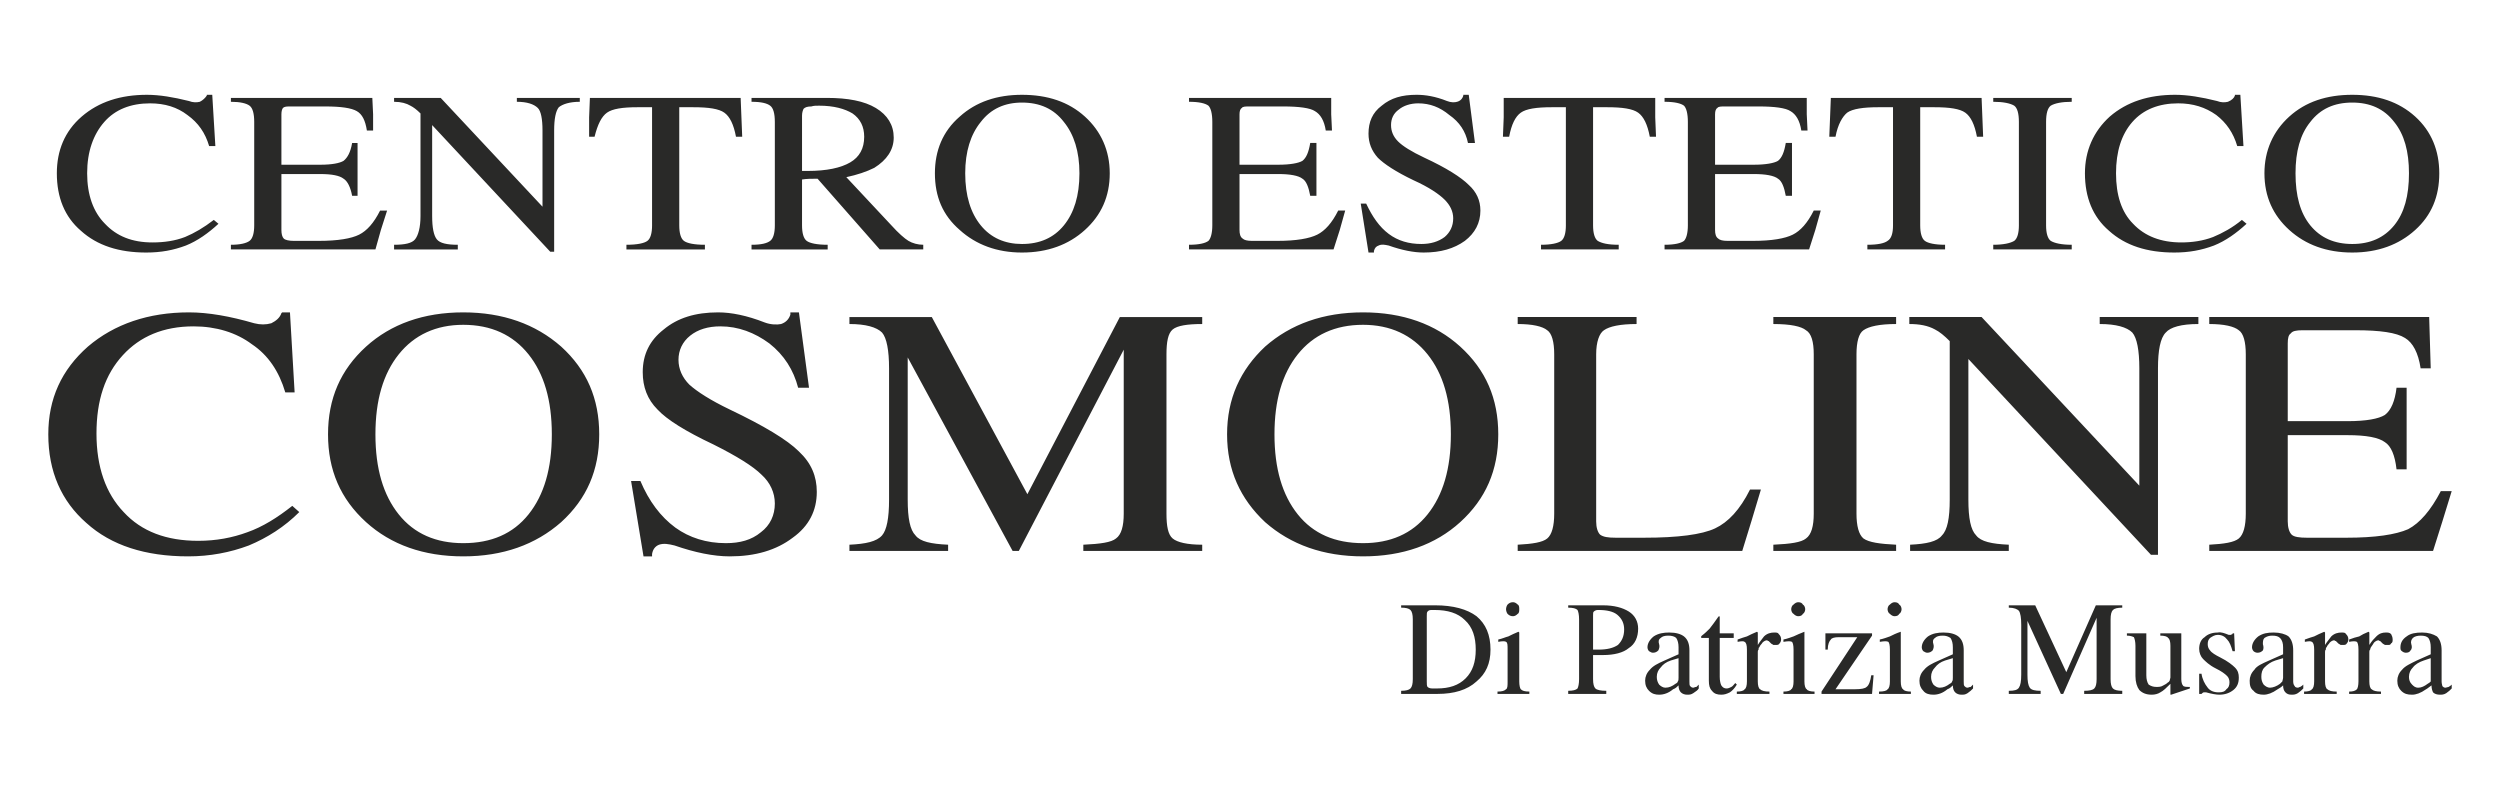 <?xml version="1.0" encoding="UTF-8"?>
<!DOCTYPE svg PUBLIC "-//W3C//DTD SVG 1.1//EN" "http://www.w3.org/Graphics/SVG/1.1/DTD/svg11.dtd">
<!-- Creator: CorelDRAW X8 -->
<svg xmlns="http://www.w3.org/2000/svg" xml:space="preserve" width="32.173mm" height="10.16mm" version="1.1" style="shape-rendering:geometricPrecision; text-rendering:geometricPrecision; image-rendering:optimizeQuality; fill-rule:evenodd; clip-rule:evenodd"
viewBox="0 0 3217 1016"
 xmlns:xlink="http://www.w3.org/1999/xlink">
 <defs>
  <style type="text/css">
   <![CDATA[
    .fil0 {fill:#292928;fill-rule:nonzero}
   ]]>
  </style>
 </defs>
 <g id="Layer_x0020_1">
  <g id="_2425292905760">
   <path class="fil0" d="M281 288c-13,12 -27,22 -42,28 -16,6 -32,9 -51,9 -35,0 -63,-9 -84,-28 -21,-18 -31,-43 -31,-74 0,-29 10,-54 32,-73 22,-19 50,-28 84,-28 16,0 34,3 54,8 5,2 10,2 14,1 4,-2 7,-5 9,-8l0 -1 7 0 0 0 4 66 0 0 -8 0c-5,-17 -14,-30 -28,-40 -13,-10 -29,-15 -48,-15 -25,0 -45,8 -59,24 -14,16 -22,38 -22,66 0,28 8,50 23,65 15,16 35,24 61,24 15,0 29,-2 42,-7 12,-5 24,-12 37,-22l6 5zm16 33l0 -6c12,0 20,-2 24,-5 4,-3 6,-10 6,-20l0 -133c0,-11 -2,-18 -6,-21 -4,-3 -12,-5 -24,-5l0 -5 65 0 0 0 117 0 0 0 1 21 0 21 -8 0c-2,-13 -6,-21 -13,-25 -7,-4 -20,-6 -41,-6l-44 0c-5,0 -8,0 -10,2 -1,1 -2,4 -2,8l0 65 0 0 50 0c15,0 25,-2 30,-5 5,-4 9,-11 11,-23l7 0 0 34 0 34 -7 0c-2,-11 -6,-19 -11,-22 -5,-4 -15,-6 -30,-6l-50 0 0 0 0 72c0,5 1,9 3,11 2,2 7,3 13,3l32 0c25,0 42,-3 52,-8 10,-5 19,-15 27,-31l9 0 -8 25 -7 25 0 0 -121 0 0 0 -65 0zm259 -43c0,15 2,25 6,30 4,5 13,7 27,7l0 6 -41 0 -41 0 0 -6c14,0 23,-2 27,-7 4,-5 7,-15 7,-30l0 -132c-5,-5 -9,-8 -13,-10 -5,-3 -12,-5 -21,-5l0 -5 30 0 30 0 0 0 131 140 0 0 0 0 0 -98c0,-15 -2,-25 -6,-29 -5,-5 -14,-8 -27,-8l0 -5 40 0 41 0 0 5c-13,0 -22,3 -27,7 -4,5 -6,15 -6,30l0 156 -3 0 -2 0 -152 -163 0 0 0 0 0 117zm283 12l0 -152 0 0 -19 0c-19,0 -32,2 -39,7 -7,5 -12,15 -16,31l-7 0 0 -25 1 -25 0 0 97 0 0 0 97 0 0 0 1 25 1 25 -8 0c-3,-16 -8,-26 -15,-31 -7,-5 -20,-7 -40,-7l-18 0 0 0 0 152c0,10 2,17 6,20 4,3 13,5 27,5l0 6 -50 0 -51 0 0 -6c14,0 23,-2 27,-5 4,-3 6,-10 6,-20zm158 0l0 -133c0,-11 -2,-18 -6,-21 -4,-3 -11,-5 -24,-5l0 -5 47 0 0 0 50 0c27,0 48,4 63,13 15,9 23,22 23,38 0,16 -9,29 -25,39 -10,5 -22,9 -36,12l0 0 58 62c9,10 17,17 22,20 5,3 12,5 19,5l0 6 -18 0 -38 0 -80 -91 0 0c-7,0 -14,0 -20,1l0 0 0 59c0,10 2,17 6,20 4,3 13,5 27,5l0 6 -49 0 -49 0 0 -6c13,0 20,-2 24,-5 4,-3 6,-10 6,-20zm35 -70l0 0c2,0 5,0 7,0 25,0 43,-4 55,-11 12,-7 18,-18 18,-33 0,-13 -5,-23 -15,-30 -10,-6 -24,-10 -43,-10 -4,0 -7,0 -10,1 -5,0 -8,1 -10,3 -1,2 -2,5 -2,9l0 71zm283 105c-32,0 -59,-10 -80,-29 -22,-19 -32,-43 -32,-73 0,-29 10,-54 32,-73 21,-19 48,-28 80,-28 33,0 60,9 81,28 21,19 32,44 32,73 0,30 -11,54 -32,73 -21,19 -48,29 -81,29zm0 -11c23,0 41,-8 54,-24 13,-16 20,-38 20,-67 0,-28 -7,-50 -20,-66 -13,-17 -31,-25 -54,-25 -22,0 -40,8 -53,25 -13,16 -20,38 -20,66 0,29 7,51 20,67 13,16 31,24 53,24zm215 7l0 -6c13,0 21,-2 25,-5 3,-3 5,-10 5,-20l0 -133c0,-11 -2,-18 -5,-21 -4,-3 -12,-5 -25,-5l0 -5 65 0 0 0 118 0 0 0 0 21 1 21 -8 0c-2,-13 -7,-21 -14,-25 -6,-4 -20,-6 -41,-6l-43 0c-5,0 -9,0 -10,2 -2,1 -3,4 -3,8l0 65 0 0 50 0c15,0 26,-2 31,-5 5,-4 8,-11 10,-23l8 0 0 34 0 34 -8 0c-2,-11 -5,-19 -10,-22 -5,-4 -16,-6 -31,-6l-50 0 0 0 0 72c0,5 1,9 4,11 2,2 6,3 12,3l33 0c24,0 41,-3 51,-8 10,-5 19,-15 27,-31l9 0 -7 25 -8 25 0 0 -121 0 0 0 -65 0zm359 -137c-3,-15 -11,-27 -24,-36 -12,-10 -25,-15 -40,-15 -10,0 -19,3 -25,8 -7,5 -10,12 -10,20 0,8 3,15 9,21 6,6 17,13 34,21 28,13 47,25 57,35 10,9 15,20 15,33 0,16 -7,29 -20,39 -14,10 -31,15 -53,15 -13,0 -28,-3 -45,-9 -5,-1 -9,-2 -13,0 -3,1 -5,3 -6,7l0 2 -7 0 0 0 -10 -63 0 0 7 0c8,17 17,30 29,39 12,9 26,13 42,13 12,0 22,-3 30,-9 7,-6 11,-14 11,-24 0,-9 -4,-17 -11,-24 -7,-7 -20,-16 -40,-25 -23,-11 -38,-21 -46,-29 -8,-9 -12,-19 -12,-31 0,-15 5,-27 17,-36 12,-10 26,-14 45,-14 11,0 24,2 39,8 5,2 10,2 13,1 4,-1 7,-4 8,-8l0 -1 7 0 0 0 8 62 0 0 -9 0zm126 106l0 -152 0 0 -18 0c-20,0 -33,2 -40,7 -7,5 -12,15 -15,31l-8 0 1 -25 0 -25 0 0 98 0 0 0 97 0 0 0 0 25 1 25 -8 0c-3,-16 -8,-26 -15,-31 -7,-5 -20,-7 -40,-7l-18 0 0 0 0 152c0,10 2,17 6,20 5,3 13,5 27,5l0 6 -50 0 -50 0 0 -6c13,0 22,-2 26,-5 4,-3 6,-10 6,-20zm127 31l0 -6c13,0 21,-2 25,-5 3,-3 5,-10 5,-20l0 -133c0,-11 -2,-18 -5,-21 -4,-3 -12,-5 -25,-5l0 -5 65 0 0 0 118 0 0 0 0 21 1 21 -8 0c-2,-13 -7,-21 -14,-25 -6,-4 -20,-6 -41,-6l-43 0c-5,0 -9,0 -10,2 -2,1 -3,4 -3,8l0 65 0 0 50 0c15,0 26,-2 31,-5 5,-4 8,-11 10,-23l8 0 0 34 0 34 -8 0c-2,-11 -5,-19 -10,-22 -5,-4 -16,-6 -31,-6l-50 0 0 0 0 72c0,5 1,9 4,11 2,2 6,3 12,3l33 0c24,0 41,-3 51,-8 10,-5 19,-15 27,-31l9 0 -7 25 -8 25 0 0 -121 0 0 0 -65 0zm294 -31l0 -152 0 0 -19 0c-19,0 -33,2 -40,7 -6,5 -12,15 -15,31l-8 0 1 -25 1 -25 0 0 97 0 0 0 97 0 0 0 1 25 1 25 -8 0c-3,-16 -8,-26 -15,-31 -7,-5 -20,-7 -40,-7l-18 0 0 0 0 152c0,10 2,17 6,20 4,3 13,5 26,5l0 6 -50 0 -50 0 0 -6c14,0 22,-2 26,-5 5,-3 7,-10 7,-20zm162 0l0 -133c0,-11 -2,-18 -6,-21 -5,-3 -14,-5 -27,-5l0 -5 50 0 51 0 0 5c-13,0 -22,2 -27,5 -4,3 -6,10 -6,21l0 133c0,10 2,17 6,20 5,3 14,5 27,5l0 6 -50 0 -51 0 0 -6c13,0 22,-2 27,-5 4,-3 6,-10 6,-20zm293 -2c-13,12 -27,22 -42,28 -16,6 -32,9 -51,9 -35,0 -63,-9 -84,-28 -21,-18 -31,-43 -31,-74 0,-29 11,-54 32,-73 22,-19 50,-28 84,-28 16,0 34,3 54,8 5,2 10,2 14,1 5,-2 8,-5 9,-8l0 -1 7 0 0 0 4 66 0 0 -8 0c-5,-17 -14,-30 -27,-40 -14,-10 -30,-15 -49,-15 -25,0 -45,8 -59,24 -14,16 -21,38 -21,66 0,28 7,50 22,65 15,16 36,24 62,24 14,0 28,-2 41,-7 12,-5 25,-12 37,-22l6 5zm136 37c-33,0 -60,-10 -81,-29 -21,-19 -32,-43 -32,-73 0,-29 11,-54 32,-73 21,-19 48,-28 81,-28 33,0 60,9 81,28 21,19 31,44 31,73 0,30 -10,54 -31,73 -21,19 -48,29 -81,29zm0 -11c23,0 41,-8 54,-24 13,-16 19,-38 19,-67 0,-28 -6,-50 -19,-66 -13,-17 -31,-25 -54,-25 -23,0 -41,8 -54,25 -13,16 -19,38 -19,66 0,29 6,51 19,67 13,16 31,24 54,24z"/>
   <path class="fil0" d="M385 659c-19,19 -41,33 -65,43 -24,9 -50,14 -78,14 -55,0 -99,-14 -131,-43 -32,-28 -49,-66 -49,-114 0,-46 17,-83 51,-113 34,-29 78,-44 130,-44 25,0 53,5 84,14 8,2 15,2 22,0 6,-3 11,-7 13,-13l1 -1 10 0 0 0 6 103 0 0 -12 0c-8,-27 -22,-48 -43,-62 -20,-15 -46,-23 -75,-23 -39,0 -69,13 -91,37 -23,25 -34,58 -34,101 0,43 12,77 35,101 23,25 55,37 96,37 23,0 44,-4 63,-11 20,-7 39,-19 58,-34l9 8zm211 57c-51,0 -93,-15 -125,-44 -33,-30 -49,-67 -49,-113 0,-46 16,-83 49,-113 32,-29 74,-44 125,-44 51,0 93,15 126,44 33,30 49,67 49,113 0,46 -16,83 -49,113 -33,29 -75,44 -126,44zm0 -17c36,0 64,-12 84,-37 20,-25 30,-59 30,-103 0,-44 -10,-78 -30,-103 -20,-25 -48,-38 -84,-38 -35,0 -63,13 -83,38 -20,25 -30,59 -30,103 0,44 10,78 30,103 20,25 48,37 83,37zm431 -200c-6,-23 -18,-42 -37,-57 -19,-14 -40,-22 -63,-22 -16,0 -29,4 -39,12 -10,8 -15,19 -15,31 0,12 5,23 14,32 10,9 27,20 52,32 44,21 74,39 89,54 16,15 23,32 23,52 0,24 -10,44 -31,59 -21,16 -48,24 -81,24 -21,0 -45,-5 -71,-14 -8,-2 -14,-3 -20,-1 -5,2 -8,6 -9,12l0 3 -11 0 0 0 -16 -97 0 0 12 0c11,26 26,46 45,60 18,13 40,20 65,20 18,0 33,-4 45,-14 12,-9 18,-22 18,-37 0,-14 -6,-27 -17,-37 -11,-11 -32,-24 -62,-39 -36,-17 -60,-32 -72,-45 -13,-13 -19,-29 -19,-48 0,-23 9,-41 27,-55 18,-15 41,-22 70,-22 17,0 37,4 60,13 8,3 16,3 21,2 6,-2 10,-6 12,-12l0 -3 11 0 0 0 13 97 0 0 -14 0zm141 144c0,24 3,39 10,46 6,8 20,11 42,12l0 8 -64 0 -63 0 0 -8c21,-1 35,-4 42,-12 6,-7 9,-22 9,-46l0 -169c0,-23 -3,-39 -9,-46 -7,-7 -21,-11 -42,-11l0 -9 53 0 53 0 0 0 123 228 0 0 0 0 119 -228 0 0 53 0 53 0 0 9c-19,0 -32,2 -38,7 -6,5 -8,16 -8,32l0 205c0,16 2,27 8,32 6,5 19,8 38,8l0 8 -76 0 -77 0 0 -8c22,-1 36,-3 42,-8 7,-5 10,-16 10,-32l0 -211 0 0 -135 259 -4 0 -4 0 -135 -249 0 0 0 183zm586 73c-51,0 -93,-15 -126,-44 -32,-30 -49,-67 -49,-113 0,-46 17,-83 49,-113 33,-29 75,-44 126,-44 51,0 93,15 125,44 33,30 49,67 49,113 0,46 -16,83 -49,113 -32,29 -74,44 -125,44zm0 -17c35,0 63,-12 83,-37 20,-25 30,-59 30,-103 0,-44 -10,-78 -30,-103 -20,-25 -48,-38 -83,-38 -36,0 -64,13 -84,38 -20,25 -30,59 -30,103 0,44 10,78 30,103 20,25 48,37 84,37zm199 10l0 -8c19,-1 32,-3 38,-8 6,-5 9,-16 9,-32l0 -205c0,-16 -3,-27 -9,-31 -6,-5 -19,-8 -38,-8l0 -9 77 0 76 0 0 9c-21,0 -35,3 -42,8 -6,4 -10,15 -10,31l0 215c0,8 2,14 5,17 4,3 10,4 20,4l37 0c43,0 74,-4 91,-12 17,-8 32,-24 45,-50l14 0 -12 40 -12 39 0 0 -187 0 0 0 -102 0zm381 -48l0 -205c0,-16 -3,-27 -10,-31 -6,-5 -20,-8 -42,-8l0 -9 79 0 79 0 0 9c-21,0 -35,3 -42,8 -6,4 -9,15 -9,31l0 205c0,16 3,27 9,32 7,5 21,7 42,8l0 8 -78 0 -80 0 0 -8c22,-1 36,-3 42,-8 7,-5 10,-16 10,-32zm199 -18c0,24 3,39 10,46 6,8 20,11 42,12l0 8 -64 0 -63 0 0 -8c21,-1 35,-4 41,-12 7,-7 10,-22 10,-46l0 -204c-7,-7 -13,-12 -19,-15 -9,-5 -20,-7 -33,-7l0 -9 47 0 46 0 0 0 203 217 0 0 0 0 0 -151c0,-23 -3,-39 -9,-46 -7,-7 -21,-11 -42,-11l0 -9 63 0 64 0 0 9c-22,0 -36,4 -42,11 -7,7 -10,23 -10,46l0 240 -4 0 -5 0 -235 -252 0 0 0 0 0 181zm310 66l0 -8c19,-1 32,-3 38,-8 6,-5 9,-16 9,-32l0 -205c0,-16 -3,-27 -9,-31 -6,-5 -19,-8 -38,-8l0 -9 101 0 0 0 182 0 0 0 1 33 1 33 -13 0c-3,-20 -10,-33 -20,-39 -11,-7 -32,-10 -64,-10l-68 0c-8,0 -13,1 -15,4 -3,2 -4,6 -4,13l0 100 0 0 77 0c24,0 40,-3 48,-8 8,-6 13,-18 15,-35l13 0 0 52 0 53 -13 0c-2,-18 -7,-30 -15,-35 -8,-6 -24,-9 -48,-9l-77 0 0 0 0 111c0,8 2,14 5,17 3,3 10,4 20,4l50 0c38,0 64,-4 80,-11 15,-8 29,-24 42,-49l14 0 -12 39 -12 38 0 0 -187 0 0 0 -101 0z"/>
   <path class="fil0" d="M1818 874l0 -77c0,-6 -1,-10 -3,-12 -2,-2 -6,-3 -12,-3l0 -3 24 0 0 0 20 0c23,0 41,5 53,14 12,10 18,24 18,43 0,18 -6,31 -18,41 -12,11 -29,16 -50,16l-23 0 0 0 -24 0 0 -4c6,0 10,-1 12,-3 2,-2 3,-6 3,-12zm18 3c0,3 0,6 1,7 1,1 3,2 6,2l6 0c16,0 28,-4 37,-13 9,-9 13,-21 13,-37 0,-16 -4,-29 -14,-38 -9,-9 -22,-13 -39,-13l-4 0c-3,0 -4,1 -5,2 -1,1 -1,3 -1,6l0 84zm104 0l0 -41c0,-6 0,-9 -2,-10 -1,-1 -5,-1 -10,0l0 -3c5,-1 9,-3 13,-4 4,-2 8,-4 13,-6l1 1 0 63c0,5 1,9 2,10 2,2 5,3 11,3l0 3 -21 0 -20 0 0 -3c6,0 9,-1 11,-3 2,-1 2,-5 2,-10zm7 -102c2,0 4,1 6,3 2,1 2,4 2,6 0,2 0,5 -2,6 -2,2 -4,3 -6,3 -3,0 -5,-1 -7,-3 -1,-1 -2,-4 -2,-6 0,-2 1,-5 2,-6 2,-2 4,-3 7,-3zm85 99l0 -77c0,-6 -1,-10 -2,-12 -2,-2 -6,-3 -12,-3l0 -3 23 0 0 0 22 0c14,0 25,3 33,8 8,5 12,13 12,22 0,11 -4,20 -12,25 -7,6 -19,9 -33,9 -5,0 -9,0 -13,0l0 0 0 31c0,6 1,10 3,12 2,2 7,3 14,3l0 4 -25 0 -24 0 0 -4c6,0 10,-1 12,-3 1,-2 2,-6 2,-12zm18 -38l0 0c2,0 5,0 7,0 11,0 19,-2 25,-6 5,-5 8,-11 8,-20 0,-8 -3,-14 -9,-19 -5,-4 -13,-6 -24,-6l-1 0c-2,0 -4,1 -5,2 -1,1 -1,2 -1,5l0 44zm85 58c-5,0 -9,-1 -13,-5 -3,-3 -5,-7 -5,-13 0,-5 2,-10 6,-14 4,-5 10,-8 19,-12l18 -8 0 0 0 -9c0,-5 -1,-9 -3,-12 -2,-2 -6,-3 -10,-3 -5,0 -8,1 -10,3 -3,2 -3,5 -2,8 1,3 0,6 -1,8 -2,2 -4,3 -7,3 -2,0 -3,-1 -5,-2 -1,-1 -2,-3 -2,-5 0,-5 3,-10 8,-14 6,-4 13,-5 20,-5 9,0 15,2 19,5 5,4 7,10 7,18l0 40c0,3 0,5 1,6 1,1 2,2 4,2 1,0 2,-1 4,-1 1,-1 2,-2 3,-3l0 5c-1,2 -4,4 -7,6 -3,2 -5,2 -8,2 -3,0 -6,-1 -8,-3 -2,-2 -3,-5 -3,-9l0 0c-2,2 -4,4 -7,5 -6,5 -12,7 -18,7zm25 -22l0 -25 0 0 -10 3c-6,2 -10,5 -13,9 -3,3 -5,7 -5,12 0,4 0,4 0,0 0,4 1,7 3,10 2,2 5,4 8,4 5,0 9,-2 13,-5 2,-1 3,-2 3,-3 1,-1 1,-3 1,-5zm39 4l0 -55 0 0 -9 0c-1,0 -1,-1 -1,-1l0 0c0,-1 0,-1 1,-2 4,-3 7,-6 10,-9 3,-4 7,-9 11,-15l1 -1 0 0c0,0 1,0 1,1 0,0 0,1 0,1l0 20 0 0 18 0 0 6 -18 0 0 0 0 50c0,5 1,9 2,11 2,3 4,4 7,4 2,0 4,-1 6,-2 2,-1 3,-3 5,-5l2 2c-3,5 -6,8 -9,10 -4,2 -7,3 -11,3 -5,0 -9,-1 -12,-5 -3,-3 -4,-7 -4,-13zm49 1l0 -41c0,-6 -1,-9 -3,-10 -1,-1 -4,-1 -9,0l0 -3c5,-2 9,-3 12,-4 4,-2 8,-4 13,-6l1 1 0 16 0 0 0 0c3,-5 6,-8 8,-11 4,-4 9,-5 13,-5 3,0 5,0 6,2 2,2 3,4 3,7 0,2 -1,4 -2,5 -1,2 -3,2 -5,2 -1,0 -2,0 -3,0 -1,-1 -2,-1 -3,-2 -1,-1 -2,-2 -3,-3 -1,0 -2,-1 -2,-1 -2,0 -4,1 -6,3 -1,2 -3,3 -4,6 -1,0 -1,2 -1,3 -1,1 -1,2 -1,3l0 38c0,5 1,9 3,10 2,2 6,3 12,3l0 3 -21 0 -21 0 0 -3c5,0 9,-1 10,-3 2,-1 3,-5 3,-10zm60 0l0 -41c0,-6 -1,-9 -2,-10 -2,-1 -5,-1 -11,0l0 -3c5,-1 10,-3 13,-4 4,-2 9,-4 14,-6l0 1 0 63c0,5 1,9 3,10 1,2 5,3 10,3l0 3 -20 0 -20 0 0 -3c5,0 9,-1 10,-3 2,-1 3,-5 3,-10zm6 -102c3,0 5,1 6,3 2,1 3,4 3,6 0,2 -1,5 -3,6 -1,2 -3,3 -6,3 -2,0 -4,-1 -6,-3 -2,-1 -3,-4 -3,-6 0,-2 1,-5 3,-6 2,-2 4,-3 6,-3zm30 115l46 -70 0 0 -24 0c-5,0 -9,1 -10,3 -2,2 -4,6 -4,13l-3 0 0 -11 0 -10 0 0 33 0 0 0 27 0 0 1 0 2 -47 69 0 0 25 0c8,0 13,-1 15,-3 3,-2 5,-8 6,-15l3 0 -1 12 -1 12 0 0 -38 0 0 0 -27 0 0 -2 0 -1zm88 -13l0 -41c0,-6 -1,-9 -2,-10 -2,-1 -5,-1 -11,0l0 -3c5,-1 10,-3 13,-4 4,-2 8,-4 14,-6l0 1 0 63c0,5 1,9 3,10 1,2 5,3 10,3l0 3 -20 0 -21 0 0 -3c6,0 10,-1 11,-3 2,-1 3,-5 3,-10zm6 -102c3,0 5,1 6,3 2,1 3,4 3,6 0,2 -1,5 -3,6 -1,2 -3,3 -6,3 -2,0 -4,-1 -6,-3 -2,-1 -3,-4 -3,-6 0,-2 1,-5 3,-6 2,-2 4,-3 6,-3zm50 119c-5,0 -10,-1 -13,-5 -3,-3 -5,-7 -5,-13 0,-5 2,-10 6,-14 4,-5 10,-8 19,-12l18 -8 0 0 0 -9c0,-5 -1,-9 -3,-12 -3,-2 -6,-3 -10,-3 -5,0 -8,1 -10,3 -3,2 -3,5 -2,8 1,3 0,6 -1,8 -2,2 -4,3 -7,3 -2,0 -3,-1 -5,-2 -1,-1 -2,-3 -2,-5 0,-5 3,-10 8,-14 6,-4 13,-5 20,-5 9,0 15,2 19,5 5,4 7,10 7,18l0 40c0,3 0,5 1,6 1,1 2,2 4,2 1,0 2,-1 4,-1 1,-1 2,-2 3,-3l0 5c-2,2 -4,4 -7,6 -3,2 -5,2 -8,2 -3,0 -6,-1 -8,-3 -2,-2 -3,-5 -3,-9l0 0c-2,2 -4,4 -7,5 -6,5 -12,7 -18,7zm25 -22l0 -25 0 0 -10 3c-6,2 -10,5 -13,9 -3,3 -5,7 -5,12 0,4 0,4 0,0 0,4 1,7 3,10 2,2 5,4 8,4 5,0 9,-2 13,-5 2,-1 3,-2 3,-3 1,-1 1,-3 1,-5zm96 -4c0,9 1,14 3,17 2,3 7,4 14,4l0 4 -21 0 -20 0 0 -4c7,0 11,-1 13,-4 2,-3 3,-8 3,-17l0 -64c0,-9 -1,-15 -3,-18 -2,-2 -6,-4 -13,-4l0 -3 17 0 17 0 0 0 40 86 0 0 0 0 38 -86 0 0 17 0 17 0 0 3c-6,0 -10,1 -12,3 -2,2 -3,6 -3,12l0 77c0,6 1,10 3,12 2,2 6,3 12,3l0 4 -25 0 -24 0 0 -4c7,0 11,-1 13,-3 2,-2 3,-6 3,-12l0 -79 0 0 -43 98 -1 0 -2 0 -43 -94 0 0 0 69zm153 -53l0 54c0,5 1,9 3,12 3,2 6,3 10,3 3,0 6,0 9,-2 2,-1 4,-2 6,-4 1,0 1,-1 2,-2 0,-1 1,-3 1,-4l0 -41c0,-5 -1,-9 -3,-10 -1,-2 -5,-3 -10,-3l0 -3 13 0 14 0 0 0 0 59c0,4 1,7 2,8 1,2 4,2 9,2l0 2 -12 4 -12 4 -1 0 0 -14 0 0 0 0c-5,5 -9,9 -13,11 -3,2 -7,3 -11,3 -7,0 -12,-2 -16,-6 -3,-4 -5,-10 -5,-18l0 -39c0,-5 -1,-9 -2,-11 -2,-1 -5,-2 -9,-2l0 -3 13 0 12 0zm111 23c-2,-7 -4,-12 -7,-15 -3,-4 -7,-6 -12,-6 -4,0 -7,2 -10,4 -2,2 -3,4 -3,8 0,3 1,6 3,8 2,3 7,6 13,9 10,5 16,10 19,13 4,4 5,8 5,13 0,7 -2,12 -7,16 -5,4 -11,6 -18,6 -4,0 -10,-1 -17,-3 -1,0 -2,0 -3,0 -1,0 -2,1 -3,2l-1 0 -2 0 0 0 0 -26 0 0 3 0c1,7 4,13 8,18 3,4 8,6 14,6 5,0 8,-1 10,-4 3,-2 4,-5 4,-9 0,-3 -1,-6 -3,-8 -3,-3 -7,-6 -15,-10 -8,-4 -13,-9 -16,-12 -3,-3 -5,-8 -5,-13 0,-6 2,-12 7,-15 4,-4 10,-6 17,-6 4,-1 9,1 14,3 1,0 2,0 3,0 0,0 1,-1 2,-1l0 -1 2 0 0 0 1 23 0 0 -3 0zm40 56c-5,0 -10,-1 -13,-5 -4,-3 -5,-7 -5,-13 0,-5 2,-10 6,-14 3,-5 10,-8 19,-12l18 -8 0 0 0 -9c0,-5 -1,-9 -4,-12 -2,-2 -5,-3 -10,-3 -4,0 -7,1 -10,3 -2,2 -2,5 -2,8 1,3 1,6 0,8 -2,2 -4,3 -7,3 -2,0 -4,-1 -5,-2 -1,-1 -2,-3 -2,-5 0,-5 3,-10 8,-14 6,-4 12,-5 20,-5 8,0 15,2 19,5 4,4 6,10 6,18l0 40c0,3 1,5 2,6 0,1 2,2 4,2 1,0 2,-1 3,-1 2,-1 3,-2 4,-3l0 5c-2,2 -4,4 -7,6 -3,2 -6,2 -8,2 -4,0 -6,-1 -8,-3 -2,-2 -3,-5 -3,-9l0 0c-2,2 -5,4 -7,5 -7,5 -13,7 -18,7zm25 -22l0 -25 0 0 -10 3c-6,2 -10,5 -14,9 -3,3 -4,7 -4,12 0,4 0,4 0,0 0,4 1,7 3,10 2,2 5,4 8,4 4,0 9,-2 13,-5 1,-1 2,-2 3,-3 0,-1 1,-3 1,-5zm40 5l0 -41c0,-6 -1,-9 -3,-10 -1,-1 -4,-1 -9,0l0 -3c5,-2 9,-3 12,-4 4,-2 8,-4 13,-6l1 1 0 16 0 0 0 0c3,-5 6,-8 8,-11 4,-4 9,-5 13,-5 3,0 5,0 6,2 2,2 3,4 3,7 0,2 -1,4 -2,5 -1,2 -3,2 -5,2 -1,0 -2,0 -3,0 -1,-1 -2,-1 -3,-2 -1,-1 -2,-2 -3,-3 -1,0 -2,-1 -2,-1 -2,0 -4,1 -6,3 -1,2 -3,3 -4,6 -1,0 -1,2 -1,3 -1,1 -1,2 -1,3l0 38c0,5 1,9 3,10 2,2 6,3 12,3l0 3 -21 0 -21 0 0 -3c5,0 9,-1 10,-3 2,-1 3,-5 3,-10zm57 0l0 -41c0,-6 -1,-9 -2,-10 -2,-1 -5,-1 -10,0l0 -3c5,-2 9,-3 13,-4 3,-2 7,-4 12,-6l1 1 0 16 0 0 0 0c3,-5 6,-8 9,-11 4,-4 8,-5 12,-5 3,0 5,0 7,2 1,2 2,4 2,7 0,2 0,4 -2,5 -1,2 -2,2 -4,2 -2,0 -3,0 -4,0 -1,-1 -2,-1 -3,-2 -1,-1 -2,-2 -3,-3 -1,0 -2,-1 -2,-1 -2,0 -4,1 -6,3 -1,2 -2,3 -4,6 0,0 -1,2 -1,3 -1,1 -1,2 -1,3l0 38c0,5 1,9 3,10 2,2 6,3 12,3l0 3 -21 0 -20 0 0 -3c5,0 8,-1 10,-3 1,-1 2,-5 2,-10zm69 17c-6,0 -10,-1 -14,-5 -3,-3 -5,-7 -5,-13 0,-5 2,-10 6,-14 4,-5 11,-8 19,-12l18 -8 0 0 0 -9c0,-5 -1,-9 -3,-12 -2,-2 -5,-3 -10,-3 -4,0 -8,1 -10,3 -2,2 -3,5 -2,8 1,3 1,6 -1,8 -1,2 -3,3 -6,3 -2,0 -4,-1 -5,-2 -2,-1 -2,-3 -2,-5 0,-5 2,-10 8,-14 5,-4 12,-5 20,-5 8,0 14,2 19,5 4,4 6,10 6,18l0 40c0,3 1,5 1,6 1,1 2,2 4,2 1,0 3,-1 4,-1 2,-1 3,-2 4,-3l0 5c-2,2 -4,4 -7,6 -3,2 -6,2 -8,2 -4,0 -7,-1 -9,-3 -1,-2 -2,-5 -2,-9l0 0c-3,2 -5,4 -7,5 -7,5 -13,7 -18,7zm24 -22l0 -25 0 0 -9 3c-6,2 -11,5 -14,9 -3,3 -5,7 -5,12 0,4 0,4 0,0 0,4 1,7 4,10 2,2 4,4 8,4 4,0 8,-2 12,-5 2,-1 3,-2 4,-3 0,-1 0,-3 0,-5z"/>
  </g>
 </g>
</svg>

